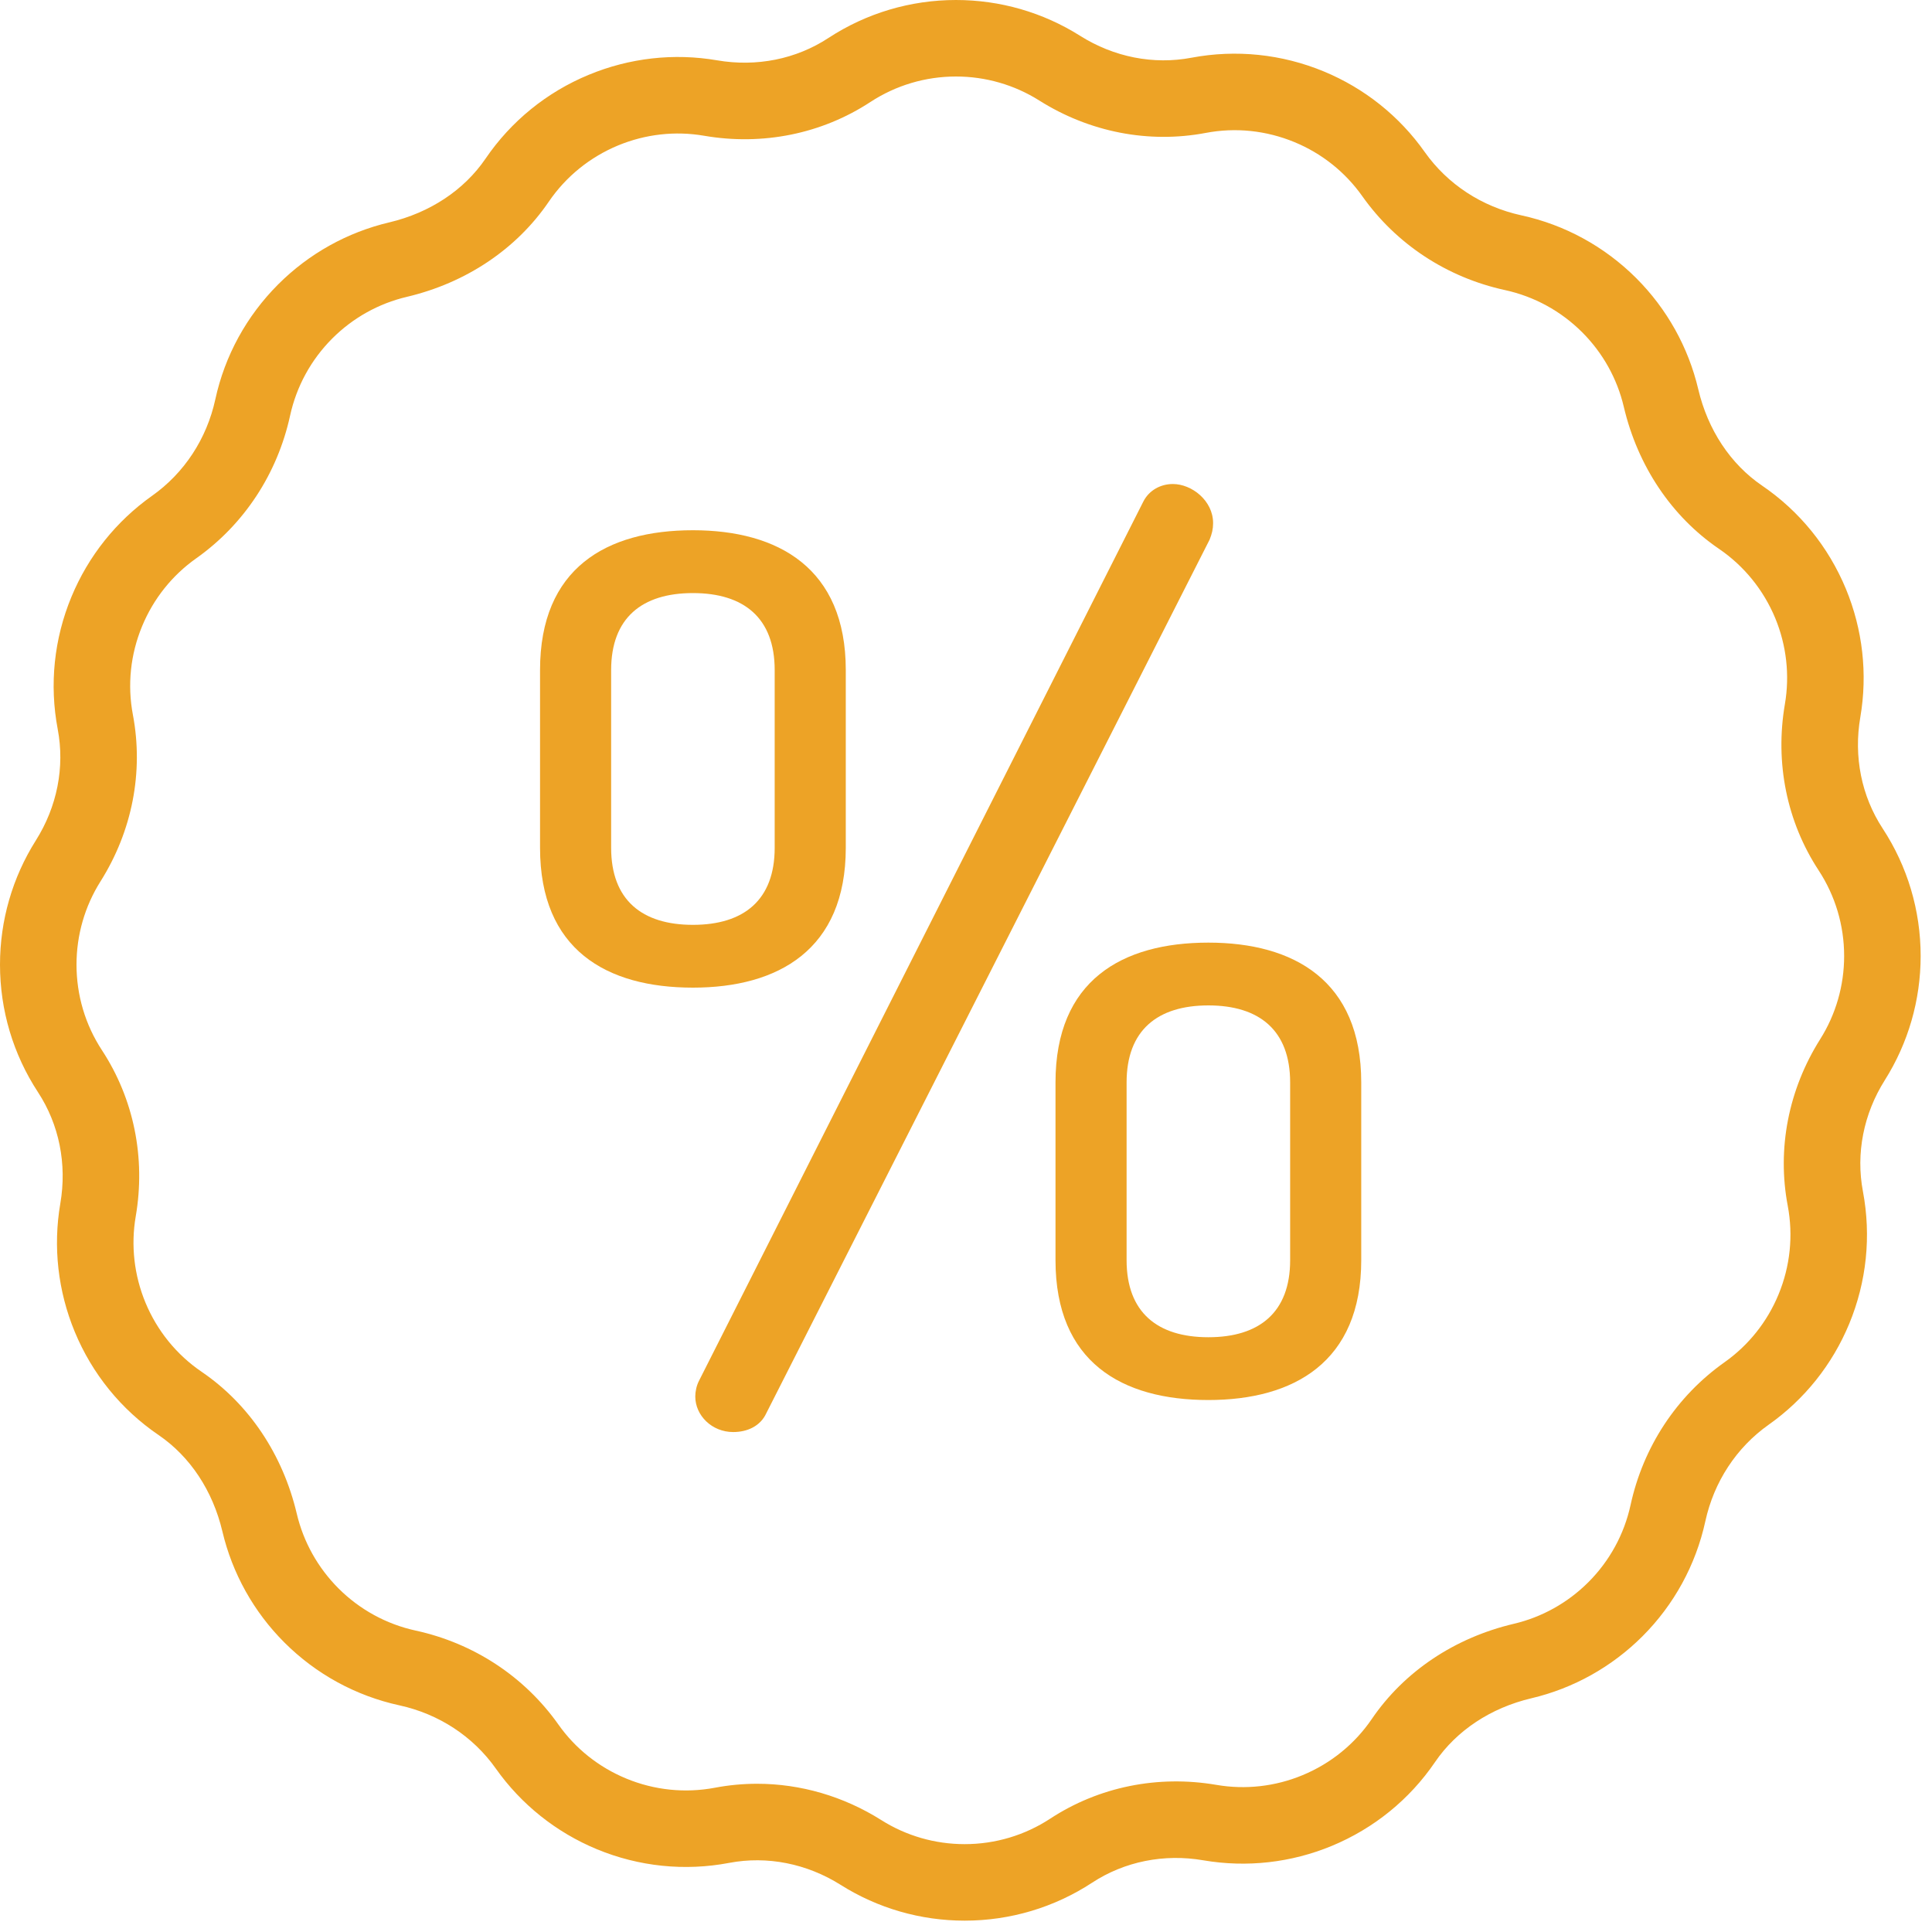 <svg width="40" height="40" viewBox="0 0 40 40" fill="none" xmlns="http://www.w3.org/2000/svg">
    <path d="M39.765 19.793C39.765 18.851 39.493 17.938 38.978 17.152C38.54 16.483 38.375 15.665 38.516 14.848C38.669 13.953 38.566 13.034 38.217 12.191C37.856 11.321 37.256 10.581 36.48 10.053C35.828 9.608 35.359 8.9 35.161 8.06C34.956 7.19 34.512 6.395 33.878 5.76C33.222 5.105 32.399 4.654 31.497 4.458C30.68 4.28 29.97 3.815 29.498 3.148C28.974 2.405 28.251 1.828 27.408 1.479C26.538 1.119 25.59 1.021 24.668 1.195C23.881 1.344 23.063 1.183 22.362 0.741C21.593 0.256 20.705 0 19.793 0C18.851 0 17.938 0.272 17.152 0.786C16.483 1.225 15.665 1.389 14.848 1.249C13.953 1.095 13.034 1.199 12.191 1.548C11.32 1.908 10.581 2.509 10.053 3.284C9.608 3.937 8.9 4.405 8.06 4.604C7.19 4.809 6.395 5.252 5.76 5.887C5.105 6.542 4.654 7.365 4.458 8.268C4.28 9.085 3.815 9.794 3.147 10.266C2.405 10.791 1.828 11.514 1.479 12.357C1.118 13.227 1.02 14.175 1.195 15.097C1.344 15.883 1.183 16.702 0.741 17.402C0.256 18.171 0 19.059 0 19.972C0 20.914 0.272 21.827 0.786 22.612C1.225 23.282 1.389 24.1 1.249 24.916C1.095 25.812 1.199 26.731 1.548 27.574C1.908 28.444 2.509 29.184 3.285 29.712C3.937 30.157 4.405 30.865 4.604 31.705C4.809 32.575 5.252 33.37 5.887 34.005C6.542 34.66 7.365 35.11 8.268 35.307C9.085 35.485 9.795 35.95 10.266 36.617C10.791 37.359 11.514 37.936 12.357 38.286C13.227 38.646 14.175 38.744 15.097 38.569C15.883 38.42 16.702 38.582 17.403 39.023C18.171 39.508 19.06 39.765 19.972 39.765C20.914 39.765 21.827 39.493 22.613 38.978C23.282 38.54 24.1 38.375 24.916 38.516C25.812 38.669 26.731 38.566 27.574 38.217C28.444 37.856 29.184 37.256 29.712 36.48C30.157 35.828 30.865 35.359 31.705 35.161C32.575 34.956 33.37 34.512 34.005 33.878C34.66 33.223 35.11 32.399 35.307 31.497C35.485 30.68 35.95 29.97 36.617 29.498C37.36 28.974 37.937 28.251 38.286 27.408C38.646 26.538 38.744 25.59 38.57 24.668C38.421 23.881 38.582 23.062 39.024 22.362C39.508 21.594 39.765 20.705 39.765 19.793ZM37.684 21.517C37.028 22.558 36.789 23.781 37.013 24.963C37.13 25.581 37.064 26.217 36.822 26.802C36.588 27.368 36.201 27.853 35.703 28.205C34.712 28.906 34.021 29.955 33.759 31.16C33.627 31.765 33.325 32.318 32.885 32.758C32.458 33.184 31.925 33.482 31.342 33.619C30.115 33.908 29.071 34.608 28.403 35.588C28.049 36.108 27.552 36.511 26.968 36.753C26.402 36.988 25.785 37.057 25.185 36.954C23.972 36.746 22.75 36.994 21.744 37.653C21.218 37.998 20.605 38.181 19.972 38.181C19.359 38.181 18.763 38.009 18.248 37.684C17.462 37.188 16.572 36.931 15.675 36.931C15.384 36.931 15.091 36.958 14.802 37.013C14.183 37.13 13.547 37.064 12.963 36.822C12.396 36.587 11.911 36.201 11.56 35.703C10.859 34.712 9.809 34.021 8.604 33.759C8 33.627 7.447 33.325 7.007 32.885C6.581 32.458 6.283 31.925 6.145 31.342C5.856 30.115 5.157 29.071 4.177 28.403C3.656 28.049 3.253 27.552 3.011 26.968C2.777 26.402 2.707 25.785 2.81 25.185C3.019 23.972 2.77 22.75 2.111 21.744C1.766 21.218 1.584 20.605 1.584 19.972C1.584 19.359 1.756 18.763 2.081 18.248C2.737 17.207 2.975 15.983 2.752 14.802C2.634 14.184 2.7 13.548 2.943 12.963C3.177 12.397 3.564 11.912 4.062 11.56C5.053 10.859 5.743 9.809 6.006 8.605C6.138 8 6.44 7.447 6.88 7.007C7.306 6.581 7.84 6.283 8.423 6.146C9.65 5.856 10.693 5.157 11.361 4.177C11.716 3.656 12.212 3.254 12.797 3.011C13.363 2.777 13.979 2.707 14.58 2.811C15.793 3.019 17.015 2.771 18.02 2.112C18.547 1.767 19.16 1.584 19.793 1.584C20.405 1.584 21.002 1.756 21.517 2.081C22.558 2.737 23.782 2.975 24.963 2.752C25.581 2.634 26.217 2.701 26.802 2.943C27.368 3.177 27.853 3.564 28.205 4.062C28.906 5.053 29.955 5.744 31.16 6.006C31.765 6.138 32.318 6.44 32.758 6.88C33.184 7.306 33.482 7.84 33.619 8.423C33.908 9.65 34.608 10.693 35.588 11.362C36.108 11.716 36.511 12.213 36.754 12.797C36.988 13.363 37.057 13.98 36.954 14.58C36.746 15.793 36.994 17.015 37.653 18.02C37.998 18.547 38.181 19.16 38.181 19.793C38.181 20.406 38.009 21.002 37.684 21.517Z" fill="#EDA326"/>
    <path d="M17.511 17.553V13.873C17.511 11.763 16.112 10.978 14.346 10.978C12.555 10.978 11.181 11.763 11.181 13.873V17.553C11.181 19.663 12.555 20.448 14.346 20.448C16.112 20.448 17.511 19.663 17.511 17.553ZM16.039 17.553C16.039 18.633 15.401 19.148 14.346 19.148C13.291 19.148 12.653 18.633 12.653 17.553V13.873C12.653 12.794 13.291 12.279 14.346 12.279C15.401 12.279 16.039 12.794 16.039 13.873V17.553Z" fill="#EDA326"/>
    <path d="M25.018 19.516C23.227 19.516 21.853 20.301 21.853 22.411V26.091C21.853 28.201 23.227 28.986 25.018 28.986C26.785 28.986 28.183 28.201 28.183 26.091V22.411C28.183 20.301 26.785 19.516 25.018 19.516ZM26.711 26.091C26.711 27.171 26.073 27.686 25.018 27.686C23.963 27.686 23.325 27.171 23.325 26.091V22.411C23.325 21.331 23.963 20.816 25.018 20.816C26.073 20.816 26.711 21.331 26.711 22.411V26.091Z" fill="#EDA326"/>
    <path d="M25.116 10.831C25.116 10.365 24.675 10.021 24.282 10.021C24.037 10.021 23.791 10.144 23.669 10.389L14.469 28.594C14.419 28.692 14.395 28.814 14.395 28.913C14.395 29.305 14.738 29.649 15.18 29.649C15.474 29.649 15.744 29.526 15.867 29.256L25.043 11.174C25.092 11.052 25.116 10.954 25.116 10.831Z" fill="#EDA326"/>
</svg>
